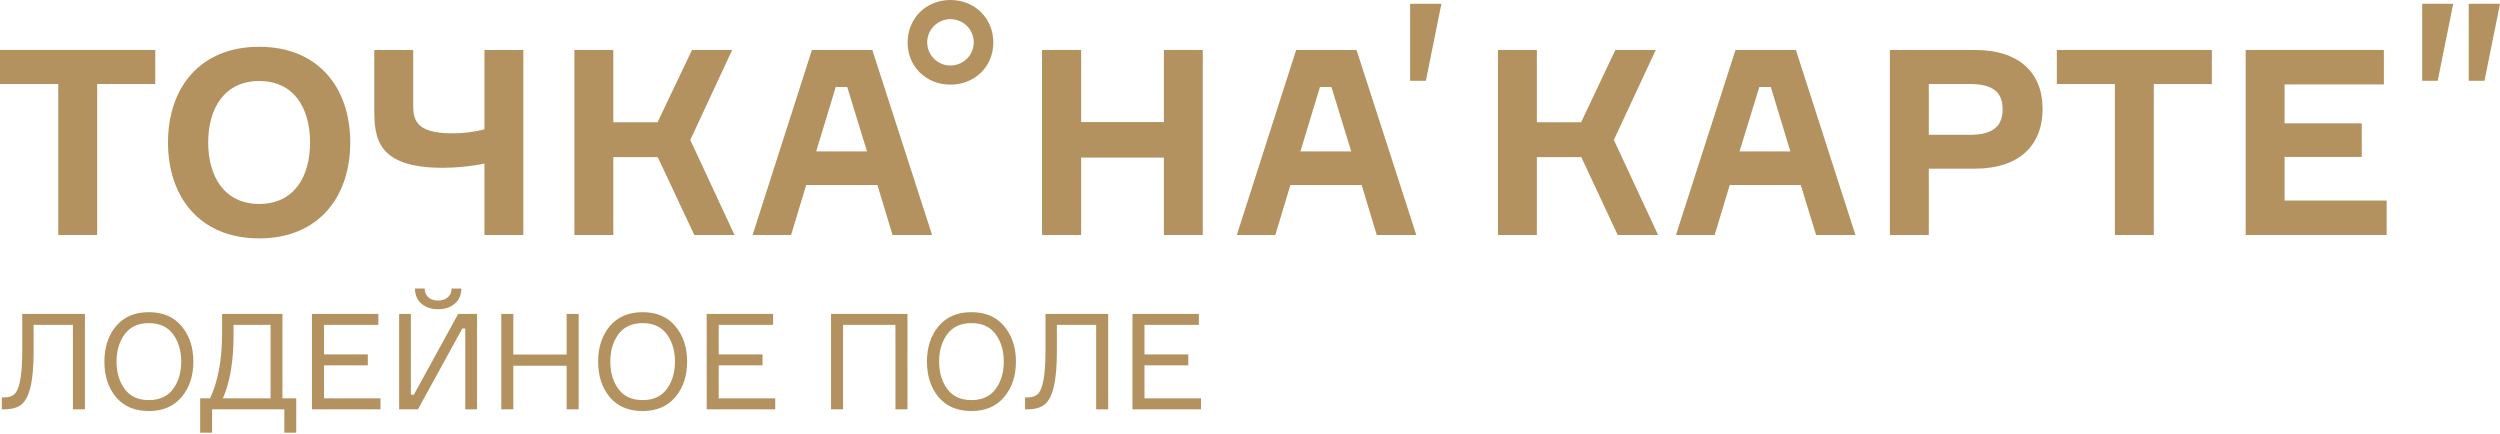 <?xml version="1.0" encoding="UTF-8"?> <svg xmlns="http://www.w3.org/2000/svg" width="599" height="104" viewBox="0 0 599 104" fill="none"> <path d="M233.312 10.139C233.312 13.197 230.816 15.693 227.707 15.693C224.65 15.693 222.154 13.197 222.154 10.139C222.154 7.082 224.65 4.586 227.707 4.586C230.816 4.586 233.312 7.082 233.312 10.139ZM238 10.191C238 4.382 233.567 0 227.707 0C221.899 0 217.466 4.382 217.466 10.191C217.466 15.948 221.899 20.279 227.707 20.279C233.567 20.279 238 15.948 238 10.191Z" fill="#B49260"></path> <path d="M345.357 0.917H337.867V19.362H341.638L345.357 0.917Z" fill="#B49260"></path> <path d="M587.791 0.917H580.352V19.362H584.072L587.791 0.917Z" fill="#B49260"></path> <path d="M62.111 11.21C47.845 11.21 40.253 21.094 40.253 34.138C40.253 47.182 47.845 57.118 62.111 57.118C76.327 57.118 83.919 47.182 83.919 34.138C83.919 21.094 76.327 11.21 62.111 11.21ZM62.111 48.864C53.806 48.864 49.883 42.342 49.883 34.138C49.883 25.935 53.806 19.413 62.111 19.413C70.468 19.413 74.289 25.935 74.289 34.138C74.289 42.342 70.468 48.864 62.111 48.864Z" fill="#B49260"></path> <path d="M116.07 30.979C113.624 31.642 110.924 31.947 108.376 31.947C99.052 31.947 99.001 28.228 99.001 24.661V11.974H89.677V26.088C89.677 33.068 90.288 40.202 106.083 40.202C109.293 40.202 113.115 39.845 116.07 39.183V56.303H125.395V11.974H116.07V30.979Z" fill="#B49260"></path> <path d="M175.431 11.974H165.801L157.546 29.298H146.948V11.974H137.624V56.303H146.948V37.654H157.597L166.361 56.303H175.991L165.393 33.527L175.431 11.974Z" fill="#B49260"></path> <path d="M473.249 11.974H452.817V56.303H462.141V40.406H473.249C483.541 40.406 489.401 35.056 489.401 26.088C489.401 17.222 483.541 11.974 473.249 11.974ZM471.924 32.304H462.141V20.126H471.924C477.682 20.126 479.822 22.215 479.822 26.19C479.822 30.113 477.682 32.304 471.924 32.304Z" fill="#B49260"></path> <path d="M547.385 48.048V37.603H565.881V29.553H547.385V20.228H571.18V11.974H538.061V56.303H571.842V48.048H547.385Z" fill="#B49260"></path> <path d="M415.826 11.974L401.559 56.303H410.832L414.45 44.329H431.468L435.137 56.303H444.563L430.296 11.974H415.826ZM416.794 36.278L421.532 20.84H424.284L428.971 36.278H416.794Z" fill="#B49260"></path> <path d="M0 11.974V20.126H13.961V56.303H23.285V20.126H37.196V11.974H0Z" fill="#B49260"></path> <path d="M194.537 11.974L180.321 56.303H189.544L193.162 44.329H210.231L213.848 56.303H223.326L209.008 11.974H194.537ZM195.556 36.278L200.244 20.84H202.995L207.734 36.278H195.556Z" fill="#B49260"></path> <path d="M310.557 11.974L296.341 56.303H305.563L309.181 44.329H326.25L329.868 56.303H339.345L325.027 11.974H310.557ZM311.576 36.278L316.263 20.84H319.015L323.753 36.278H311.576Z" fill="#B49260"></path> <path d="M396.718 11.974H387.037L378.833 29.298H368.235V11.974H358.911V56.303H368.235V37.654H378.884L387.597 56.303H397.278L386.68 33.527L396.718 11.974Z" fill="#B49260"></path> <path d="M278.864 29.247H259.043V11.974H249.668V56.303H259.043V37.756H278.864V56.303H288.188V11.974H278.864V29.247Z" fill="#B49260"></path> <path d="M492.815 20.126H506.725V56.303H516.049V20.126H529.959V11.974H492.815V20.126Z" fill="#B49260"></path> <path d="M591.51 0.917V19.362H595.281L599 0.917H591.51Z" fill="#B49260"></path> <path d="M0.437 95.221H1.045C2.113 95.221 2.934 94.944 3.511 94.389C4.087 93.834 4.535 92.713 4.855 91.027C5.175 89.32 5.335 86.844 5.335 83.6V75.212H20.35V98.07H17.469V77.837H8.057V84.144C8.057 87.858 7.8 90.739 7.288 92.788C6.797 94.816 6.061 96.203 5.079 96.95C4.119 97.697 2.785 98.07 1.077 98.07H0.437V95.221ZM35.672 74.796C39.022 74.796 41.637 75.916 43.515 78.157C45.393 80.398 46.332 83.226 46.332 86.641C46.332 90.056 45.393 92.884 43.515 95.125C41.637 97.366 39.022 98.487 35.672 98.487C32.299 98.487 29.674 97.377 27.796 95.157C25.939 92.916 25.011 90.078 25.011 86.641C25.011 83.205 25.939 80.377 27.796 78.157C29.674 75.916 32.299 74.796 35.672 74.796ZM29.877 93.204C31.179 94.976 33.11 95.861 35.672 95.861C38.233 95.861 40.164 94.976 41.466 93.204C42.768 91.433 43.419 89.245 43.419 86.641C43.419 84.037 42.768 81.85 41.466 80.078C40.164 78.307 38.233 77.421 35.672 77.421C33.11 77.421 31.179 78.307 29.877 80.078C28.575 81.85 27.924 84.037 27.924 86.641C27.924 89.245 28.575 91.433 29.877 93.204ZM67.678 95.445H70.976V103.673H68.126V98.07H50.807V103.673H47.958V95.445H50.327C52.247 91.39 53.208 86.182 53.208 79.822V75.212H67.678V95.445ZM64.829 95.445V77.837H55.961V80.302C55.961 86.535 55.107 91.582 53.4 95.445H64.829ZM77.629 95.445H91.171V98.07H74.747V75.212H90.658V77.837H77.629V84.912H88.129V87.538H77.629V95.445ZM95.632 75.212H98.449V94.581H99.153L109.782 75.212H114.296V98.07H111.479V78.702H110.774L100.146 98.07H95.632V75.212ZM108.213 69.129H110.55C110.508 70.688 109.974 71.904 108.95 72.779C107.925 73.654 106.591 74.092 104.948 74.092C103.347 74.092 102.034 73.654 101.01 72.779C99.986 71.904 99.452 70.688 99.409 69.129H101.746C101.768 70.026 102.066 70.73 102.643 71.242C103.219 71.755 103.987 72.011 104.948 72.011C105.908 72.011 106.687 71.755 107.285 71.242C107.882 70.73 108.192 70.026 108.213 69.129ZM135.766 75.212H138.647V98.07H135.766V87.634H122.992V98.07H120.111V75.212H122.992V84.945H135.766V75.212ZM153.974 74.796C157.325 74.796 159.939 75.916 161.817 78.157C163.696 80.398 164.635 83.226 164.635 86.641C164.635 90.056 163.696 92.884 161.817 95.125C159.939 97.366 157.325 98.487 153.974 98.487C150.602 98.487 147.977 97.377 146.098 95.157C144.242 92.916 143.313 90.078 143.313 86.641C143.313 83.205 144.242 80.377 146.098 78.157C147.977 75.916 150.602 74.796 153.974 74.796ZM148.179 93.204C149.481 94.976 151.413 95.861 153.974 95.861C156.535 95.861 158.467 94.976 159.769 93.204C161.07 91.433 161.721 89.245 161.721 86.641C161.721 84.037 161.07 81.85 159.769 80.078C158.467 78.307 156.535 77.421 153.974 77.421C151.413 77.421 149.481 78.307 148.179 80.078C146.877 81.85 146.227 84.037 146.227 86.641C146.227 89.245 146.877 91.433 148.179 93.204ZM172.202 95.445H185.744V98.07H169.321V75.212H185.232V77.837H172.202V84.912H182.702V87.538H172.202V95.445ZM199.115 75.212H217.427V98.07H214.546V77.837H201.996V98.07H199.115V75.212ZM232.759 74.796C236.11 74.796 238.724 75.916 240.602 78.157C242.481 80.398 243.42 83.226 243.42 86.641C243.42 90.056 242.481 92.884 240.602 95.125C238.724 97.366 236.11 98.487 232.759 98.487C229.387 98.487 226.762 97.377 224.883 95.157C223.027 92.916 222.098 90.078 222.098 86.641C222.098 83.205 223.027 80.377 224.883 78.157C226.762 75.916 229.387 74.796 232.759 74.796ZM226.964 93.204C228.266 94.976 230.198 95.861 232.759 95.861C235.32 95.861 237.252 94.976 238.553 93.204C239.855 91.433 240.506 89.245 240.506 86.641C240.506 84.037 239.855 81.85 238.553 80.078C237.252 78.307 235.32 77.421 232.759 77.421C230.198 77.421 228.266 78.307 226.964 80.078C225.662 81.85 225.011 84.037 225.011 86.641C225.011 89.245 225.662 91.433 226.964 93.204ZM245.608 95.221H246.217C247.284 95.221 248.105 94.944 248.682 94.389C249.258 93.834 249.706 92.713 250.026 91.027C250.346 89.32 250.506 86.844 250.506 83.6V75.212H265.521V98.07H262.64V77.837H253.228V84.144C253.228 87.858 252.972 90.739 252.459 92.788C251.968 94.816 251.232 96.203 250.25 96.95C249.29 97.697 247.956 98.07 246.249 98.07H245.608V95.221ZM274.216 95.445H287.758V98.07H271.334V75.212H287.246V77.837H274.216V84.912H284.716V87.538H274.216V95.445Z" fill="#B49260"></path> </svg> 